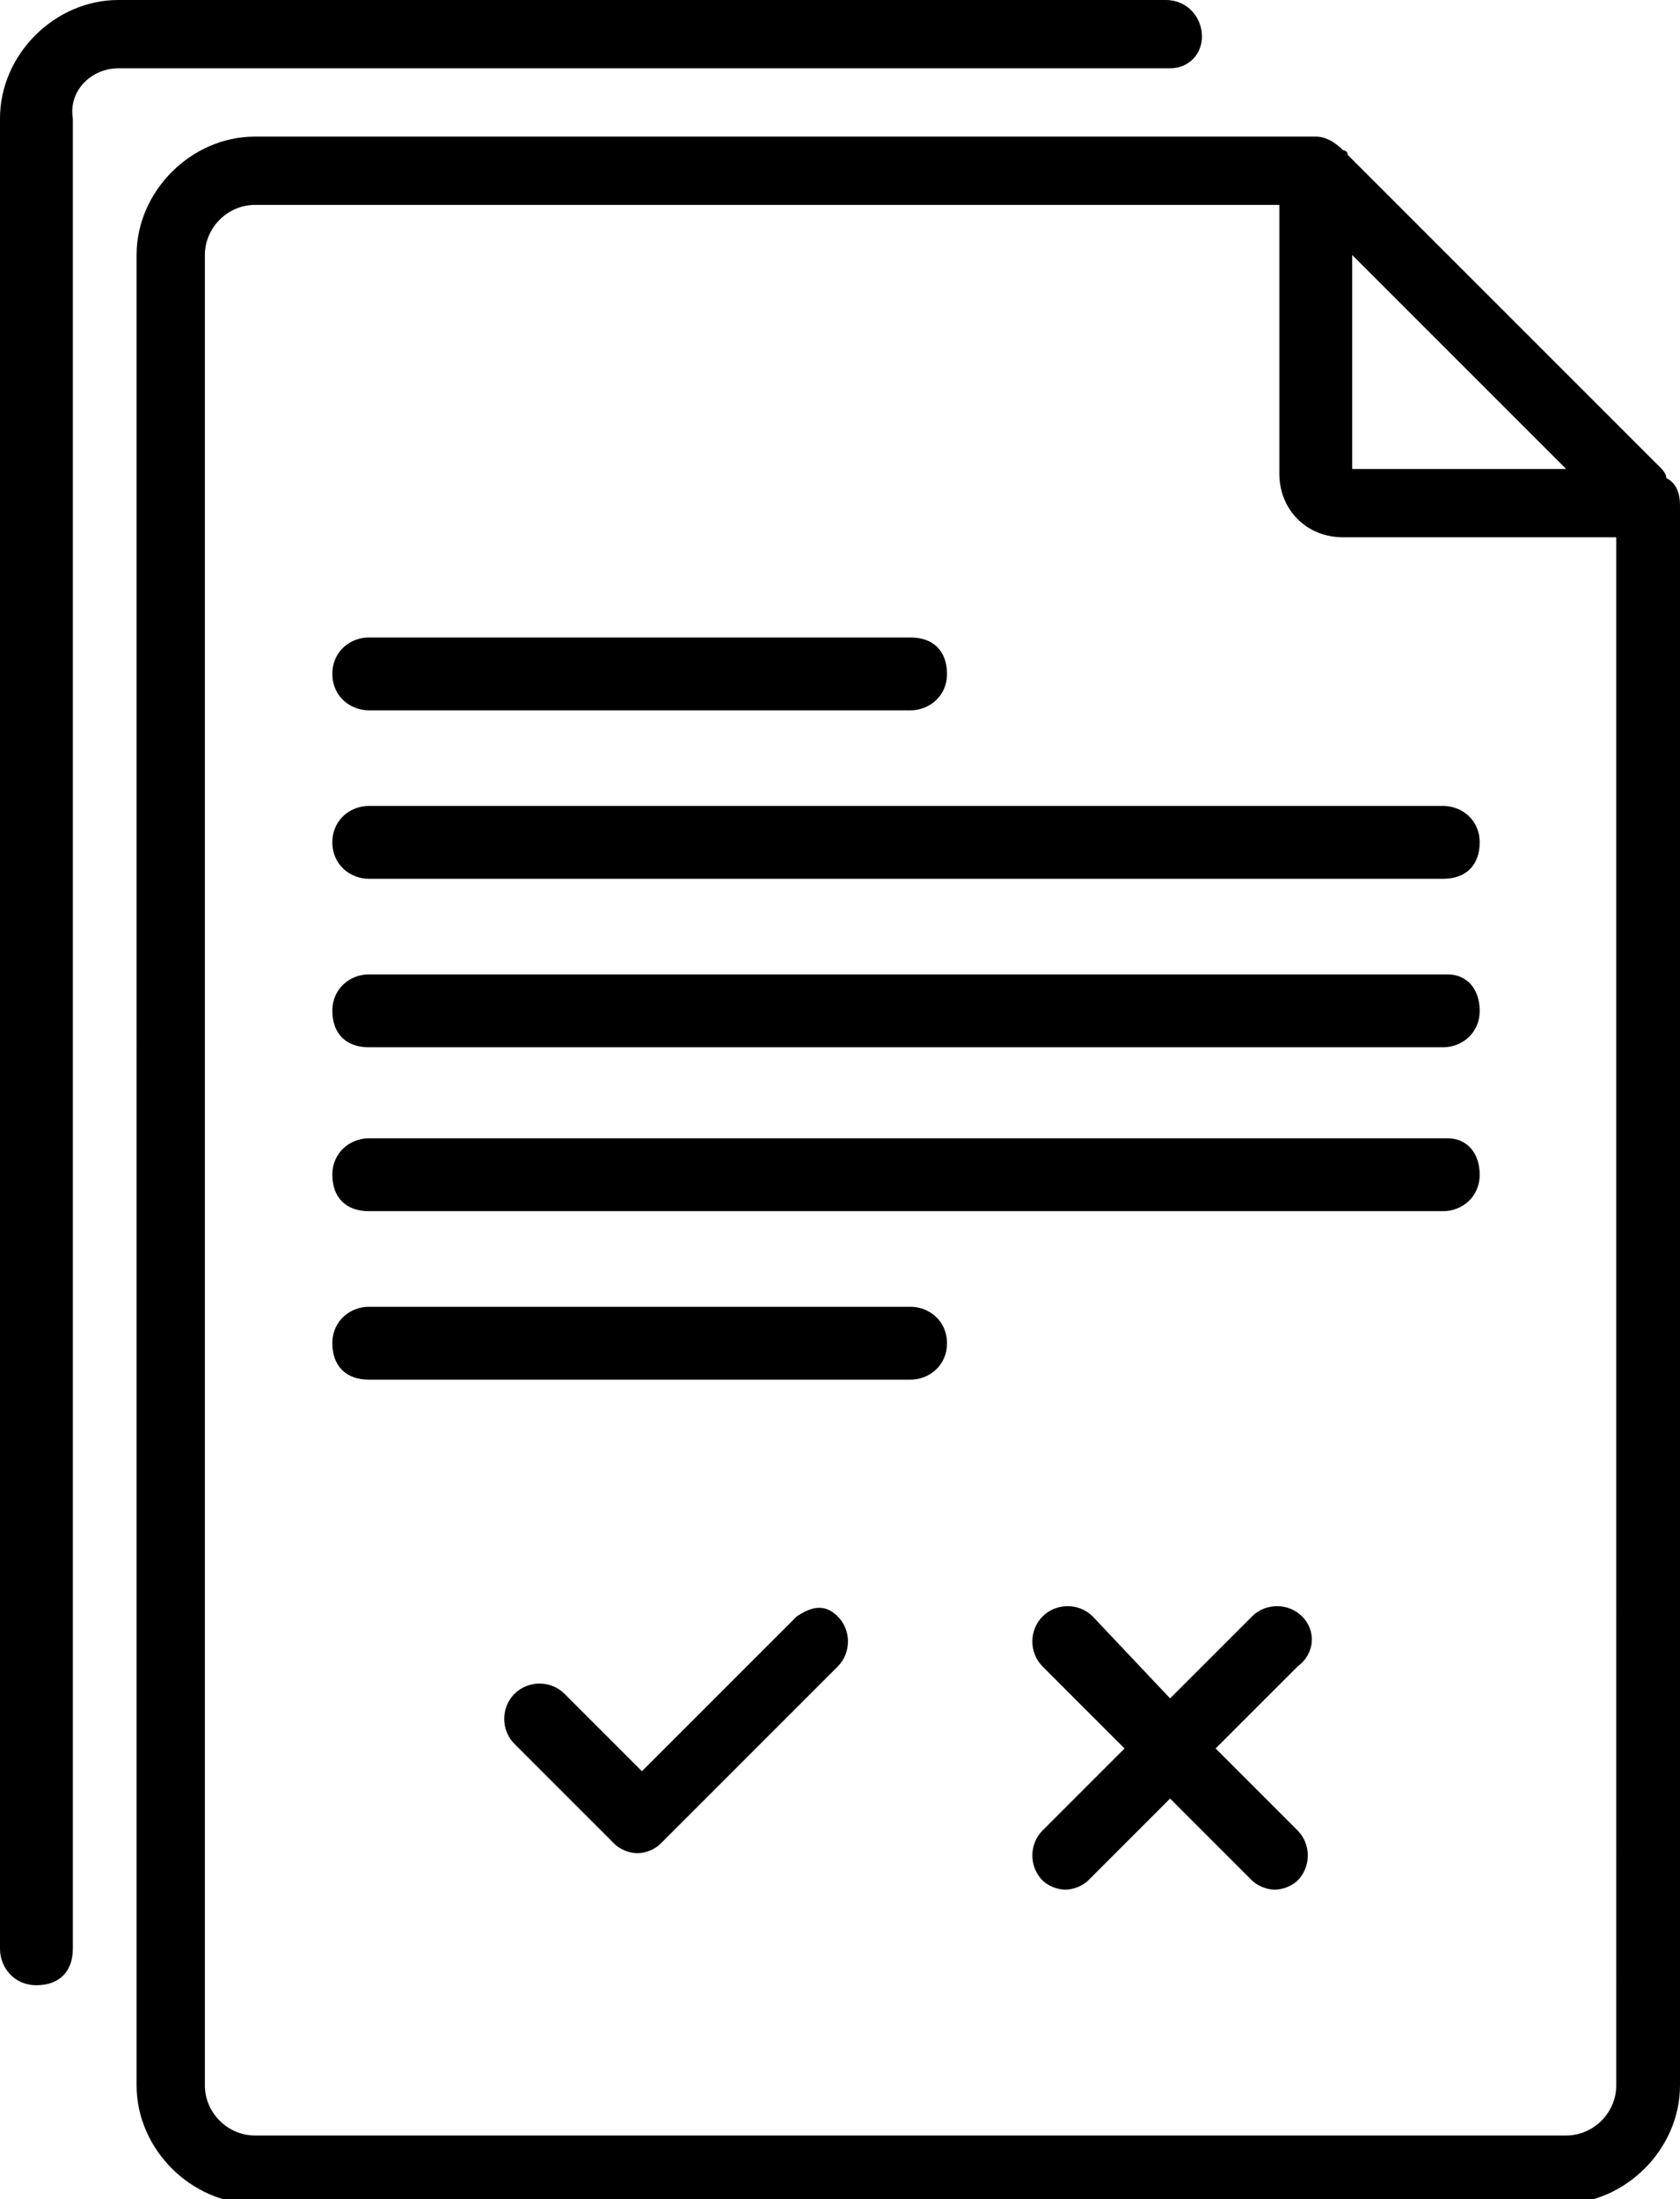 <?xml version="1.0" encoding="UTF-8"?> <svg xmlns="http://www.w3.org/2000/svg" xmlns:xlink="http://www.w3.org/1999/xlink" x="0px" y="0px" width="36.9px" height="48.3px" viewBox="0 0 36.9 48.3" style="enable-background:new 0 0 36.9 48.3;" xml:space="preserve"> <path d="M8.1,17.7h23.6c0.4,0,0.8,0.3,0.8,0.8s-0.3,0.8-0.8,0.8H8.1c-0.4,0-0.8-0.3-0.8-0.8S7.7,17.7,8.1,17.7z M31.8,21.4H8.1c-0.4,0-0.8,0.3-0.8,0.8s0.3,0.8,0.8,0.8h23.6c0.4,0,0.8-0.3,0.8-0.8S32.2,21.4,31.8,21.4z M31.8,25H8.1 c-0.4,0-0.8,0.3-0.8,0.8s0.3,0.8,0.8,0.8h23.6c0.4,0,0.8-0.3,0.8-0.8S32.2,25,31.8,25z M20,28.7H8.1c-0.4,0-0.8,0.3-0.8,0.8 s0.3,0.8,0.8,0.8H20c0.4,0,0.8-0.3,0.8-0.8S20.4,28.7,20,28.7z M8.1,15.6H20c0.4,0,0.8-0.3,0.8-0.8s-0.3-0.8-0.8-0.8H8.1 c-0.4,0-0.8,0.3-0.8,0.8S7.7,15.6,8.1,15.6z M36.9,11.2c0,0.1,0,0.1,0,0.2v34.4c0,1.4-1.2,2.6-2.6,2.6H5.6c-1.4,0-2.6-1.2-2.6-2.6 V5.6C3,4.2,4.2,3,5.6,3h23.1c0,0,0.1,0,0.1,0c0,0,0.1,0,0.1,0c0.2,0,0.4,0.1,0.6,0.3c0,0,0.1,0,0.1,0.1l6.9,6.9c0,0,0.1,0.1,0.1,0.2 c0.2,0.1,0.3,0.3,0.3,0.6C36.9,11.1,36.9,11.1,36.9,11.2z M29.7,10.3h4.7l-4.7-4.7V10.3z M35.4,11.8h-5.9c-0.8,0-1.4-0.6-1.4-1.4 V4.5H5.6C5,4.5,4.5,5,4.5,5.6v40.2c0,0.6,0.5,1.1,1.1,1.1h28.8c0.6,0,1.1-0.5,1.1-1.1V11.8z M26.4,0.8c0-0.4-0.3-0.8-0.8-0.8H2.6 C1.2,0,0,1.2,0,2.6v40.2c0,0.4,0.3,0.8,0.8,0.8s0.8-0.3,0.8-0.8V2.6C1.5,2,2,1.5,2.6,1.5h23.1C26.1,1.5,26.4,1.2,26.4,0.8z M17.5,35.5l-3.4,3.4l-1.7-1.7c-0.3-0.3-0.8-0.3-1.1,0s-0.3,0.8,0,1.1l2.2,2.2c0.1,0.1,0.3,0.2,0.5,0.2c0.2,0,0.4-0.1,0.5-0.2 l3.9-3.9c0.3-0.3,0.3-0.8,0-1.1S17.8,35.3,17.5,35.5z M28.6,35.5c-0.3-0.3-0.8-0.3-1.1,0l-1.8,1.8L24,35.5c-0.3-0.3-0.8-0.3-1.1,0 s-0.3,0.8,0,1.1l1.8,1.8l-1.8,1.8c-0.3,0.3-0.3,0.8,0,1.1c0.1,0.1,0.3,0.2,0.5,0.2s0.4-0.1,0.5-0.2l1.8-1.8l1.8,1.8 c0.1,0.1,0.3,0.2,0.5,0.2s0.4-0.1,0.5-0.2c0.3-0.3,0.3-0.8,0-1.1l-1.8-1.8l1.8-1.8C28.9,36.3,28.9,35.8,28.6,35.5z"></path> </svg> 